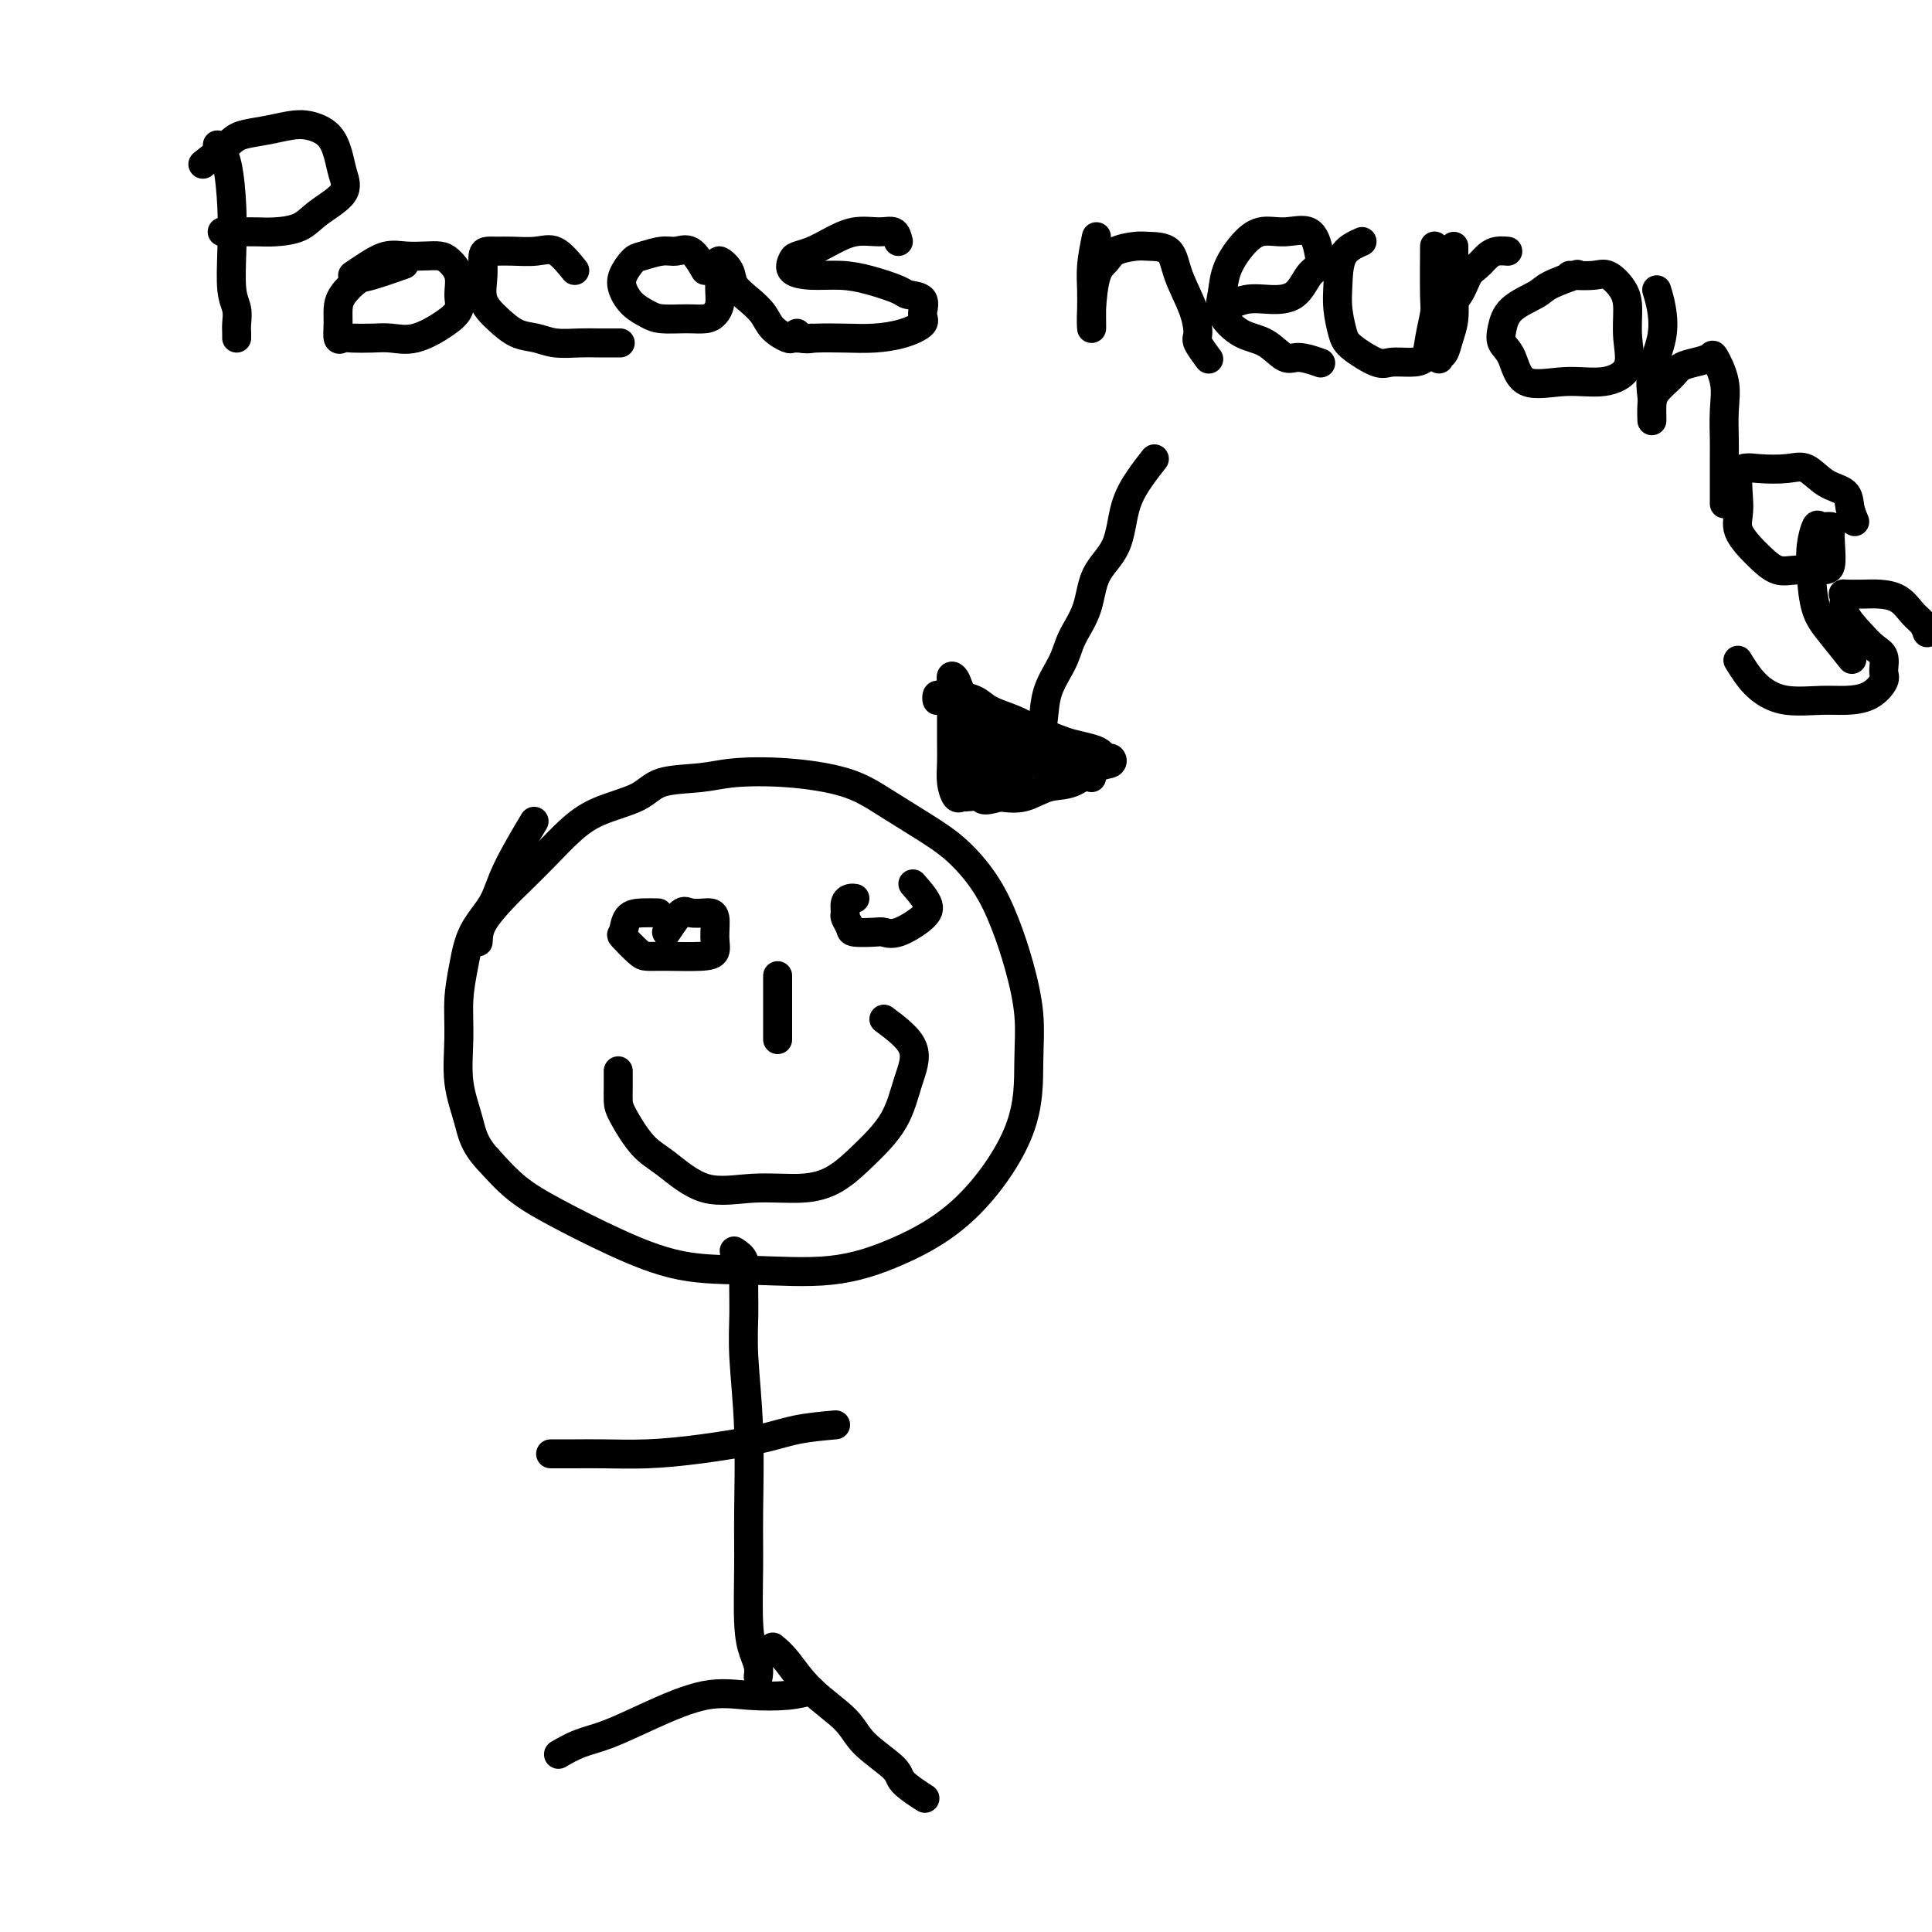 <svg viewBox='0 0 400 400' version='1.1' xmlns='http://www.w3.org/2000/svg' xmlns:xlink='http://www.w3.org/1999/xlink'><g fill='none' stroke='#000000' stroke-width='6' stroke-linecap='round' stroke-linejoin='round'><path d='M99,195c0.059,-1.214 0.118,-2.428 1,-4c0.882,-1.572 2.588,-3.502 4,-5c1.412,-1.498 2.531,-2.564 4,-4c1.469,-1.436 3.288,-3.243 5,-5c1.712,-1.757 3.318,-3.465 5,-5c1.682,-1.535 3.442,-2.898 6,-4c2.558,-1.102 5.914,-1.943 8,-3c2.086,-1.057 2.902,-2.331 5,-3c2.098,-0.669 5.478,-0.732 8,-1c2.522,-0.268 4.185,-0.740 7,-1c2.815,-0.260 6.782,-0.309 11,0c4.218,0.309 8.687,0.975 12,2c3.313,1.025 5.471,2.410 8,4c2.529,1.590 5.429,3.387 8,5c2.571,1.613 4.812,3.044 7,5c2.188,1.956 4.323,4.439 6,7c1.677,2.561 2.895,5.201 4,8c1.105,2.799 2.098,5.758 3,9c0.902,3.242 1.713,6.768 2,10c0.287,3.232 0.048,6.170 0,10c-0.048,3.830 0.094,8.553 -2,14c-2.094,5.447 -6.423,11.617 -11,16c-4.577,4.383 -9.401,6.979 -14,9c-4.599,2.021 -8.972,3.469 -14,4c-5.028,0.531 -10.710,0.146 -16,0c-5.290,-0.146 -10.188,-0.053 -15,-1c-4.812,-0.947 -9.537,-2.934 -14,-5c-4.463,-2.066 -8.663,-4.210 -12,-6c-3.337,-1.790 -5.811,-3.226 -8,-5c-2.189,-1.774 -4.095,-3.887 -6,-6'/><path d='M101,240c-2.950,-3.146 -3.324,-5.511 -4,-8c-0.676,-2.489 -1.655,-5.101 -2,-8c-0.345,-2.899 -0.055,-6.083 0,-9c0.055,-2.917 -0.126,-5.566 0,-8c0.126,-2.434 0.560,-4.654 1,-7c0.440,-2.346 0.886,-4.819 2,-7c1.114,-2.181 2.897,-4.069 4,-6c1.103,-1.931 1.528,-3.904 3,-7c1.472,-3.096 3.992,-7.313 5,-9c1.008,-1.687 0.504,-0.843 0,0'/><path d='M152,259c0.847,0.556 1.695,1.111 2,2c0.305,0.889 0.068,2.111 0,4c-0.068,1.889 0.035,4.445 0,7c-0.035,2.555 -0.206,5.109 0,9c0.206,3.891 0.790,9.118 1,15c0.210,5.882 0.046,12.419 0,17c-0.046,4.581 0.026,7.207 0,11c-0.026,3.793 -0.151,8.754 0,12c0.151,3.246 0.576,4.779 1,6c0.424,1.221 0.846,2.131 1,3c0.154,0.869 0.042,1.695 0,2c-0.042,0.305 -0.012,0.087 0,0c0.012,-0.087 0.006,-0.044 0,0'/><path d='M160,341c0.894,0.739 1.788,1.479 3,3c1.212,1.521 2.741,3.824 5,6c2.259,2.176 5.247,4.226 7,6c1.753,1.774 2.271,3.271 4,5c1.729,1.729 4.670,3.690 6,5c1.330,1.310 1.050,1.968 2,3c0.950,1.032 3.128,2.438 4,3c0.872,0.562 0.436,0.281 0,0'/><path d='M168,350c-1.408,0.398 -2.815,0.796 -5,1c-2.185,0.204 -5.146,0.214 -8,0c-2.854,-0.214 -5.599,-0.652 -9,0c-3.401,0.652 -7.458,2.396 -11,4c-3.542,1.604 -6.568,3.069 -9,4c-2.432,0.931 -4.270,1.328 -6,2c-1.730,0.672 -3.351,1.621 -4,2c-0.649,0.379 -0.324,0.190 0,0'/><path d='M173,295c-2.767,0.249 -5.533,0.497 -8,1c-2.467,0.503 -4.634,1.259 -8,2c-3.366,0.741 -7.932,1.466 -12,2c-4.068,0.534 -7.640,0.875 -11,1c-3.360,0.125 -6.508,0.033 -9,0c-2.492,-0.033 -4.328,-0.009 -6,0c-1.672,0.009 -3.181,0.002 -4,0c-0.819,-0.002 -0.948,-0.001 -1,0c-0.052,0.001 -0.026,0.000 0,0'/><path d='M189,183c1.252,1.442 2.503,2.884 3,4c0.497,1.116 0.238,1.907 -1,3c-1.238,1.093 -3.455,2.487 -5,3c-1.545,0.513 -2.418,0.145 -3,0c-0.582,-0.145 -0.874,-0.065 -2,0c-1.126,0.065 -3.087,0.116 -4,0c-0.913,-0.116 -0.778,-0.399 -1,-1c-0.222,-0.601 -0.802,-1.520 -1,-2c-0.198,-0.480 -0.014,-0.521 0,-1c0.014,-0.479 -0.140,-1.396 0,-2c0.140,-0.604 0.576,-0.893 1,-1c0.424,-0.107 0.835,-0.030 1,0c0.165,0.030 0.082,0.015 0,0'/><path d='M138,193c1.127,-1.690 2.253,-3.381 3,-4c0.747,-0.619 1.114,-0.168 2,0c0.886,0.168 2.291,0.051 3,0c0.709,-0.051 0.721,-0.038 1,0c0.279,0.038 0.826,0.101 1,1c0.174,0.899 -0.026,2.633 0,4c0.026,1.367 0.279,2.365 0,3c-0.279,0.635 -1.091,0.905 -3,1c-1.909,0.095 -4.914,0.014 -7,0c-2.086,-0.014 -3.251,0.038 -4,0c-0.749,-0.038 -1.082,-0.168 -2,-1c-0.918,-0.832 -2.421,-2.367 -3,-3c-0.579,-0.633 -0.235,-0.366 0,-1c0.235,-0.634 0.362,-2.170 1,-3c0.638,-0.830 1.787,-0.954 3,-1c1.213,-0.046 2.489,-0.013 3,0c0.511,0.013 0.255,0.007 0,0'/><path d='M183,211c2.597,1.939 5.193,3.877 6,6c0.807,2.123 -0.177,4.429 -1,7c-0.823,2.571 -1.486,5.406 -3,8c-1.514,2.594 -3.879,4.948 -6,7c-2.121,2.052 -3.998,3.801 -6,5c-2.002,1.199 -4.127,1.846 -7,2c-2.873,0.154 -6.493,-0.185 -10,0c-3.507,0.185 -6.901,0.896 -10,0c-3.099,-0.896 -5.902,-3.397 -8,-5c-2.098,-1.603 -3.490,-2.307 -5,-4c-1.510,-1.693 -3.137,-4.373 -4,-6c-0.863,-1.627 -0.963,-2.199 -1,-3c-0.037,-0.801 -0.010,-1.831 0,-3c0.010,-1.169 0.003,-2.477 0,-3c-0.003,-0.523 -0.001,-0.262 0,0'/><path d='M161,202c0.000,0.489 0.000,0.979 0,2c0.000,1.021 0.000,2.575 0,4c0.000,1.425 0.000,2.722 0,4c0.000,1.278 0.000,2.536 0,3c0.000,0.464 0.000,0.132 0,0c0.000,-0.132 0.000,-0.066 0,0'/><path d='M45,30c0.734,0.887 1.468,1.773 2,4c0.532,2.227 0.860,5.793 1,9c0.140,3.207 0.090,6.053 0,9c-0.090,2.947 -0.220,5.995 0,8c0.220,2.005 0.791,2.968 1,4c0.209,1.032 0.056,2.132 0,3c-0.056,0.868 -0.015,1.503 0,2c0.015,0.497 0.004,0.856 0,1c-0.004,0.144 -0.002,0.072 0,0'/><path d='M42,34c1.891,-1.487 3.782,-2.974 5,-4c1.218,-1.026 1.761,-1.591 3,-2c1.239,-0.409 3.172,-0.662 5,-1c1.828,-0.338 3.550,-0.762 5,-1c1.450,-0.238 2.627,-0.290 4,0c1.373,0.290 2.940,0.924 4,2c1.060,1.076 1.611,2.596 2,4c0.389,1.404 0.614,2.691 1,4c0.386,1.309 0.933,2.638 0,4c-0.933,1.362 -3.345,2.757 -5,4c-1.655,1.243 -2.551,2.333 -4,3c-1.449,0.667 -3.450,0.911 -5,1c-1.550,0.089 -2.650,0.024 -4,0c-1.350,-0.024 -2.949,-0.006 -4,0c-1.051,0.006 -1.552,0.002 -2,0c-0.448,-0.002 -0.842,-0.000 -1,0c-0.158,0.000 -0.079,0.000 0,0'/><path d='M73,57c0.909,-0.619 1.819,-1.238 3,-2c1.181,-0.762 2.634,-1.667 4,-2c1.366,-0.333 2.647,-0.095 4,0c1.353,0.095 2.779,0.049 4,0c1.221,-0.049 2.238,-0.099 3,0c0.762,0.099 1.270,0.346 2,1c0.730,0.654 1.684,1.713 2,3c0.316,1.287 -0.004,2.800 0,4c0.004,1.200 0.333,2.087 0,3c-0.333,0.913 -1.328,1.853 -3,3c-1.672,1.147 -4.020,2.503 -6,3c-1.980,0.497 -3.592,0.136 -5,0c-1.408,-0.136 -2.612,-0.045 -4,0c-1.388,0.045 -2.961,0.045 -4,0c-1.039,-0.045 -1.545,-0.136 -2,0c-0.455,0.136 -0.858,0.499 -1,0c-0.142,-0.499 -0.022,-1.859 0,-3c0.022,-1.141 -0.052,-2.065 0,-3c0.052,-0.935 0.232,-1.883 1,-3c0.768,-1.117 2.123,-2.402 3,-3c0.877,-0.598 1.274,-0.507 3,-1c1.726,-0.493 4.779,-1.569 6,-2c1.221,-0.431 0.611,-0.215 0,0'/><path d='M119,56c-1.369,-1.691 -2.737,-3.381 -4,-4c-1.263,-0.619 -2.419,-0.165 -4,0c-1.581,0.165 -3.586,0.041 -5,0c-1.414,-0.041 -2.238,0.001 -3,0c-0.762,-0.001 -1.464,-0.044 -2,0c-0.536,0.044 -0.906,0.176 -1,1c-0.094,0.824 0.088,2.339 0,4c-0.088,1.661 -0.447,3.468 0,5c0.447,1.532 1.701,2.789 3,4c1.299,1.211 2.643,2.377 4,3c1.357,0.623 2.729,0.703 4,1c1.271,0.297 2.443,0.812 4,1c1.557,0.188 3.500,0.050 5,0c1.500,-0.050 2.558,-0.014 4,0c1.442,0.014 3.269,0.004 4,0c0.731,-0.004 0.365,-0.002 0,0'/><path d='M146,56c-0.990,-1.698 -1.980,-3.396 -3,-4c-1.020,-0.604 -2.070,-0.114 -3,0c-0.930,0.114 -1.739,-0.146 -3,0c-1.261,0.146 -2.974,0.700 -4,1c-1.026,0.300 -1.366,0.346 -2,1c-0.634,0.654 -1.564,1.916 -2,3c-0.436,1.084 -0.378,1.989 0,3c0.378,1.011 1.078,2.128 2,3c0.922,0.872 2.068,1.499 3,2c0.932,0.501 1.651,0.875 3,1c1.349,0.125 3.328,0.001 5,0c1.672,-0.001 3.036,0.123 4,0c0.964,-0.123 1.526,-0.491 2,-1c0.474,-0.509 0.860,-1.158 1,-2c0.140,-0.842 0.036,-1.877 0,-3c-0.036,-1.123 -0.002,-2.334 0,-3c0.002,-0.666 -0.026,-0.786 0,-1c0.026,-0.214 0.107,-0.521 0,-1c-0.107,-0.479 -0.401,-1.128 0,-1c0.401,0.128 1.495,1.035 2,2c0.505,0.965 0.419,1.989 1,3c0.581,1.011 1.829,2.008 3,3c1.171,0.992 2.264,1.979 3,3c0.736,1.021 1.114,2.078 2,3c0.886,0.922 2.279,1.711 3,2c0.721,0.289 0.771,0.078 1,0c0.229,-0.078 0.637,-0.022 1,0c0.363,0.022 0.682,0.011 1,0'/><path d='M166,70c1.378,0.311 1.822,0.089 2,0c0.178,-0.089 0.089,-0.044 0,0'/><path d='M186,50c-0.201,-0.858 -0.402,-1.715 -1,-2c-0.598,-0.285 -1.593,0.004 -3,0c-1.407,-0.004 -3.228,-0.300 -5,0c-1.772,0.300 -3.497,1.197 -5,2c-1.503,0.803 -2.785,1.511 -4,2c-1.215,0.489 -2.364,0.757 -3,1c-0.636,0.243 -0.760,0.459 -1,1c-0.240,0.541 -0.597,1.405 0,2c0.597,0.595 2.146,0.919 4,1c1.854,0.081 4.011,-0.082 6,0c1.989,0.082 3.811,0.410 6,1c2.189,0.590 4.747,1.442 6,2c1.253,0.558 1.201,0.821 2,1c0.799,0.179 2.449,0.272 3,1c0.551,0.728 0.005,2.090 0,3c-0.005,0.910 0.533,1.368 0,2c-0.533,0.632 -2.135,1.438 -4,2c-1.865,0.562 -3.992,0.879 -6,1c-2.008,0.121 -3.897,0.046 -6,0c-2.103,-0.046 -4.419,-0.064 -6,0c-1.581,0.064 -2.426,0.210 -3,0c-0.574,-0.210 -0.878,-0.774 -1,-1c-0.122,-0.226 -0.061,-0.113 0,0'/><path d='M227,49c-0.423,2.080 -0.845,4.161 -1,6c-0.155,1.839 -0.042,3.437 0,5c0.042,1.563 0.013,3.092 0,4c-0.013,0.908 -0.011,1.194 0,2c0.011,0.806 0.031,2.133 0,2c-0.031,-0.133 -0.115,-1.724 0,-4c0.115,-2.276 0.427,-5.237 1,-7c0.573,-1.763 1.407,-2.329 2,-3c0.593,-0.671 0.945,-1.449 2,-2c1.055,-0.551 2.815,-0.876 4,-1c1.185,-0.124 1.796,-0.048 3,0c1.204,0.048 3.000,0.066 4,1c1.000,0.934 1.204,2.783 2,5c0.796,2.217 2.186,4.801 3,7c0.814,2.199 1.053,4.012 1,5c-0.053,0.988 -0.399,1.151 0,2c0.399,0.849 1.543,2.386 2,3c0.457,0.614 0.229,0.307 0,0'/><path d='M253,64c1.679,-0.846 3.357,-1.693 5,-2c1.643,-0.307 3.250,-0.075 5,0c1.750,0.075 3.642,-0.005 5,-1c1.358,-0.995 2.181,-2.903 3,-4c0.819,-1.097 1.633,-1.382 2,-2c0.367,-0.618 0.286,-1.570 0,-3c-0.286,-1.430 -0.777,-3.339 -2,-4c-1.223,-0.661 -3.178,-0.074 -5,0c-1.822,0.074 -3.510,-0.365 -5,0c-1.490,0.365 -2.780,1.534 -4,3c-1.220,1.466 -2.368,3.231 -3,5c-0.632,1.769 -0.749,3.543 -1,5c-0.251,1.457 -0.638,2.596 0,4c0.638,1.404 2.301,3.074 4,4c1.699,0.926 3.433,1.110 5,2c1.567,0.890 2.966,2.486 4,3c1.034,0.514 1.701,-0.054 3,0c1.299,0.054 3.228,0.730 4,1c0.772,0.270 0.386,0.135 0,0'/><path d='M282,50c-1.584,0.704 -3.167,1.409 -4,3c-0.833,1.591 -0.914,4.070 -1,6c-0.086,1.930 -0.176,3.312 0,5c0.176,1.688 0.620,3.682 1,5c0.380,1.318 0.697,1.960 2,3c1.303,1.040 3.592,2.478 5,3c1.408,0.522 1.936,0.126 3,0c1.064,-0.126 2.663,0.016 4,0c1.337,-0.016 2.411,-0.192 3,-1c0.589,-0.808 0.694,-2.250 1,-4c0.306,-1.750 0.814,-3.809 1,-5c0.186,-1.191 0.050,-1.513 0,-4c-0.050,-2.487 -0.014,-7.139 0,-9c0.014,-1.861 0.007,-0.930 0,0'/><path d='M301,51c0.007,2.208 0.013,4.416 0,6c-0.013,1.584 -0.046,2.543 0,4c0.046,1.457 0.170,3.413 0,5c-0.170,1.587 -0.634,2.807 -1,4c-0.366,1.193 -0.633,2.360 -1,3c-0.367,0.640 -0.835,0.752 -1,1c-0.165,0.248 -0.028,0.631 0,0c0.028,-0.631 -0.053,-2.276 0,-4c0.053,-1.724 0.241,-3.526 1,-5c0.759,-1.474 2.090,-2.619 3,-4c0.910,-1.381 1.400,-2.997 2,-4c0.600,-1.003 1.310,-1.393 2,-2c0.690,-0.607 1.360,-1.431 2,-2c0.640,-0.569 1.249,-0.884 2,-1c0.751,-0.116 1.643,-0.033 2,0c0.357,0.033 0.178,0.017 0,0'/><path d='M325,57c1.856,0.069 3.712,0.137 5,0c1.288,-0.137 2.009,-0.480 3,0c0.991,0.480 2.253,1.783 3,3c0.747,1.217 0.980,2.349 1,4c0.020,1.651 -0.172,3.820 0,6c0.172,2.180 0.710,4.372 0,6c-0.710,1.628 -2.667,2.694 -5,3c-2.333,0.306 -5.043,-0.146 -8,0c-2.957,0.146 -6.163,0.892 -8,0c-1.837,-0.892 -2.307,-3.422 -3,-5c-0.693,-1.578 -1.609,-2.204 -2,-3c-0.391,-0.796 -0.258,-1.762 0,-3c0.258,-1.238 0.641,-2.749 2,-4c1.359,-1.251 3.694,-2.243 5,-3c1.306,-0.757 1.582,-1.281 3,-2c1.418,-0.719 3.976,-1.634 5,-2c1.024,-0.366 0.512,-0.183 0,0'/><path d='M343,60c0.362,1.186 0.724,2.373 1,4c0.276,1.627 0.466,3.696 0,6c-0.466,2.304 -1.589,4.844 -2,7c-0.411,2.156 -0.110,3.928 0,5c0.110,1.072 0.031,1.445 0,2c-0.031,0.555 -0.012,1.292 0,2c0.012,0.708 0.019,1.388 0,1c-0.019,-0.388 -0.063,-1.844 0,-3c0.063,-1.156 0.234,-2.011 1,-3c0.766,-0.989 2.126,-2.111 3,-3c0.874,-0.889 1.261,-1.544 2,-2c0.739,-0.456 1.830,-0.711 3,-1c1.170,-0.289 2.419,-0.611 3,-1c0.581,-0.389 0.496,-0.846 1,0c0.504,0.846 1.599,2.996 2,5c0.401,2.004 0.107,3.862 0,6c-0.107,2.138 -0.029,4.556 0,6c0.029,1.444 0.008,1.915 0,3c-0.008,1.085 -0.002,2.786 0,4c0.002,1.214 0.001,1.942 0,3c-0.001,1.058 -0.000,2.445 0,3c0.000,0.555 0.000,0.277 0,0'/><path d='M384,108c-0.404,-0.965 -0.808,-1.929 -1,-3c-0.192,-1.071 -0.171,-2.248 -1,-3c-0.829,-0.752 -2.507,-1.079 -4,-2c-1.493,-0.921 -2.802,-2.434 -4,-3c-1.198,-0.566 -2.286,-0.183 -4,0c-1.714,0.183 -4.055,0.166 -6,0c-1.945,-0.166 -3.493,-0.482 -4,1c-0.507,1.482 0.029,4.761 0,7c-0.029,2.239 -0.622,3.437 0,5c0.622,1.563 2.457,3.490 4,5c1.543,1.510 2.792,2.602 4,3c1.208,0.398 2.376,0.100 4,0c1.624,-0.100 3.705,-0.003 5,0c1.295,0.003 1.804,-0.090 2,-1c0.196,-0.910 0.078,-2.639 0,-4c-0.078,-1.361 -0.116,-2.354 0,-3c0.116,-0.646 0.384,-0.945 0,-1c-0.384,-0.055 -1.422,0.134 -2,0c-0.578,-0.134 -0.698,-0.590 -1,0c-0.302,0.590 -0.788,2.225 -1,4c-0.212,1.775 -0.151,3.688 0,6c0.151,2.312 0.391,5.022 1,7c0.609,1.978 1.587,3.225 3,5c1.413,1.775 3.261,4.079 4,5c0.739,0.921 0.370,0.461 0,0'/><path d='M399,131c-0.259,-0.702 -0.518,-1.403 -1,-2c-0.482,-0.597 -1.188,-1.088 -2,-2c-0.812,-0.912 -1.731,-2.245 -3,-3c-1.269,-0.755 -2.889,-0.933 -4,-1c-1.111,-0.067 -1.711,-0.024 -3,0c-1.289,0.024 -3.265,0.029 -4,0c-0.735,-0.029 -0.230,-0.093 0,0c0.230,0.093 0.185,0.341 0,1c-0.185,0.659 -0.509,1.728 0,3c0.509,1.272 1.851,2.748 3,4c1.149,1.252 2.104,2.279 3,3c0.896,0.721 1.731,1.136 2,2c0.269,0.864 -0.028,2.179 0,3c0.028,0.821 0.382,1.150 0,2c-0.382,0.850 -1.498,2.223 -3,3c-1.502,0.777 -3.389,0.960 -5,1c-1.611,0.040 -2.947,-0.063 -5,0c-2.053,0.063 -4.824,0.293 -7,0c-2.176,-0.293 -3.759,-1.110 -5,-2c-1.241,-0.890 -2.142,-1.855 -3,-3c-0.858,-1.145 -1.674,-2.470 -2,-3c-0.326,-0.530 -0.163,-0.265 0,0'/><path d='M239,95c-0.959,1.217 -1.918,2.435 -3,4c-1.082,1.565 -2.286,3.478 -3,6c-0.714,2.522 -0.938,5.653 -2,8c-1.062,2.347 -2.960,3.910 -4,6c-1.040,2.090 -1.220,4.705 -2,7c-0.780,2.295 -2.159,4.268 -3,6c-0.841,1.732 -1.143,3.223 -2,5c-0.857,1.777 -2.268,3.839 -3,6c-0.732,2.161 -0.785,4.422 -1,6c-0.215,1.578 -0.594,2.475 -1,3c-0.406,0.525 -0.840,0.680 -1,1c-0.160,0.320 -0.046,0.806 0,1c0.046,0.194 0.023,0.097 0,0'/><path d='M226,161c-1.032,-0.843 -2.064,-1.686 -3,-2c-0.936,-0.314 -1.775,-0.100 -3,-1c-1.225,-0.900 -2.836,-2.914 -5,-4c-2.164,-1.086 -4.881,-1.242 -7,-2c-2.119,-0.758 -3.640,-2.116 -5,-3c-1.360,-0.884 -2.559,-1.294 -4,-2c-1.441,-0.706 -3.125,-1.706 -4,-2c-0.875,-0.294 -0.943,0.120 -1,0c-0.057,-0.120 -0.103,-0.772 0,-1c0.103,-0.228 0.355,-0.031 1,0c0.645,0.031 1.682,-0.105 3,0c1.318,0.105 2.916,0.452 4,1c1.084,0.548 1.653,1.299 3,2c1.347,0.701 3.470,1.354 5,2c1.530,0.646 2.465,1.286 4,2c1.535,0.714 3.668,1.502 5,2c1.332,0.498 1.863,0.707 3,1c1.137,0.293 2.881,0.671 4,1c1.119,0.329 1.613,0.611 2,1c0.387,0.389 0.667,0.886 1,1c0.333,0.114 0.719,-0.153 1,0c0.281,0.153 0.456,0.728 0,1c-0.456,0.272 -1.545,0.241 -3,1c-1.455,0.759 -3.277,2.306 -5,3c-1.723,0.694 -3.349,0.533 -5,1c-1.651,0.467 -3.329,1.562 -5,2c-1.671,0.438 -3.336,0.219 -5,0'/><path d='M207,165c-4.140,1.235 -3.491,0.323 -4,0c-0.509,-0.323 -2.175,-0.056 -3,0c-0.825,0.056 -0.810,-0.098 -1,0c-0.190,0.098 -0.587,0.448 -1,0c-0.413,-0.448 -0.843,-1.694 -1,-3c-0.157,-1.306 -0.042,-2.671 0,-4c0.042,-1.329 0.011,-2.622 0,-4c-0.011,-1.378 -0.003,-2.841 0,-4c0.003,-1.159 -0.000,-2.013 0,-3c0.000,-0.987 0.003,-2.106 0,-3c-0.003,-0.894 -0.012,-1.563 0,-2c0.012,-0.437 0.043,-0.641 0,-1c-0.043,-0.359 -0.162,-0.872 0,-1c0.162,-0.128 0.603,0.130 1,1c0.397,0.870 0.748,2.352 2,4c1.252,1.648 3.404,3.461 5,5c1.596,1.539 2.634,2.803 4,4c1.366,1.197 3.059,2.328 4,3c0.941,0.672 1.131,0.885 2,1c0.869,0.115 2.419,0.132 2,0c-0.419,-0.132 -2.807,-0.414 -4,-1c-1.193,-0.586 -1.193,-1.478 -2,-2c-0.807,-0.522 -2.423,-0.676 -3,-1c-0.577,-0.324 -0.117,-0.818 0,-1c0.117,-0.182 -0.109,-0.052 0,0c0.109,0.052 0.555,0.026 1,0'/><path d='M209,153c-0.619,-0.806 1.833,-0.321 3,0c1.167,0.321 1.048,0.478 1,1c-0.048,0.522 -0.025,1.408 0,2c0.025,0.592 0.053,0.891 0,1c-0.053,0.109 -0.188,0.029 -1,0c-0.812,-0.029 -2.300,-0.008 -3,0c-0.700,0.008 -0.611,0.002 -1,0c-0.389,-0.002 -1.256,0.001 -2,0c-0.744,-0.001 -1.363,-0.004 -1,0c0.363,0.004 1.710,0.015 2,0c0.290,-0.015 -0.478,-0.057 -1,0c-0.522,0.057 -0.800,0.211 -1,0c-0.200,-0.211 -0.323,-0.788 0,-1c0.323,-0.212 1.092,-0.061 1,0c-0.092,0.061 -1.046,0.030 -2,0'/><path d='M204,156c-1.558,0.045 -0.953,0.157 -1,0c-0.047,-0.157 -0.744,-0.583 -1,-1c-0.256,-0.417 -0.069,-0.825 0,-2c0.069,-1.175 0.022,-3.116 0,-4c-0.022,-0.884 -0.017,-0.709 0,-1c0.017,-0.291 0.047,-1.047 0,-1c-0.047,0.047 -0.170,0.897 0,2c0.170,1.103 0.634,2.458 1,4c0.366,1.542 0.634,3.269 1,4c0.366,0.731 0.831,0.465 1,1c0.169,0.535 0.043,1.870 0,2c-0.043,0.130 -0.004,-0.946 0,-2c0.004,-1.054 -0.026,-2.086 0,-3c0.026,-0.914 0.107,-1.708 0,-2c-0.107,-0.292 -0.403,-0.080 0,0c0.403,0.080 1.503,0.027 2,0c0.497,-0.027 0.389,-0.029 1,0c0.611,0.029 1.941,0.088 3,0c1.059,-0.088 1.846,-0.325 3,0c1.154,0.325 2.675,1.211 4,2c1.325,0.789 2.455,1.479 3,2c0.545,0.521 0.505,0.872 1,1c0.495,0.128 1.525,0.034 2,0c0.475,-0.034 0.395,-0.009 0,0c-0.395,0.009 -1.106,0.002 -2,0c-0.894,-0.002 -1.970,-0.001 -3,0c-1.030,0.001 -2.015,0.000 -3,0'/><path d='M216,158c-1.869,0.000 -2.542,0.000 -3,0c-0.458,-0.000 -0.701,-0.001 -1,0c-0.299,0.001 -0.655,0.004 -1,0c-0.345,-0.004 -0.681,-0.015 -1,0c-0.319,0.015 -0.622,0.056 -1,0c-0.378,-0.056 -0.833,-0.207 -1,0c-0.167,0.207 -0.048,0.774 0,1c0.048,0.226 0.024,0.113 0,0'/><path d='M205,161c0.000,0.000 0.100,0.100 0.1,0.1'/><path d='M200,156c-0.787,1.580 -1.573,3.159 -2,4c-0.427,0.841 -0.494,0.943 0,1c0.494,0.057 1.551,0.068 2,0c0.449,-0.068 0.291,-0.214 1,0c0.709,0.214 2.284,0.789 3,1c0.716,0.211 0.573,0.056 1,0c0.427,-0.056 1.425,-0.015 2,0c0.575,0.015 0.729,0.004 1,0c0.271,-0.004 0.660,-0.001 1,0c0.340,0.001 0.630,0.000 1,0c0.370,-0.000 0.820,-0.000 1,0c0.180,0.000 0.090,0.000 0,0'/></g>
</svg>